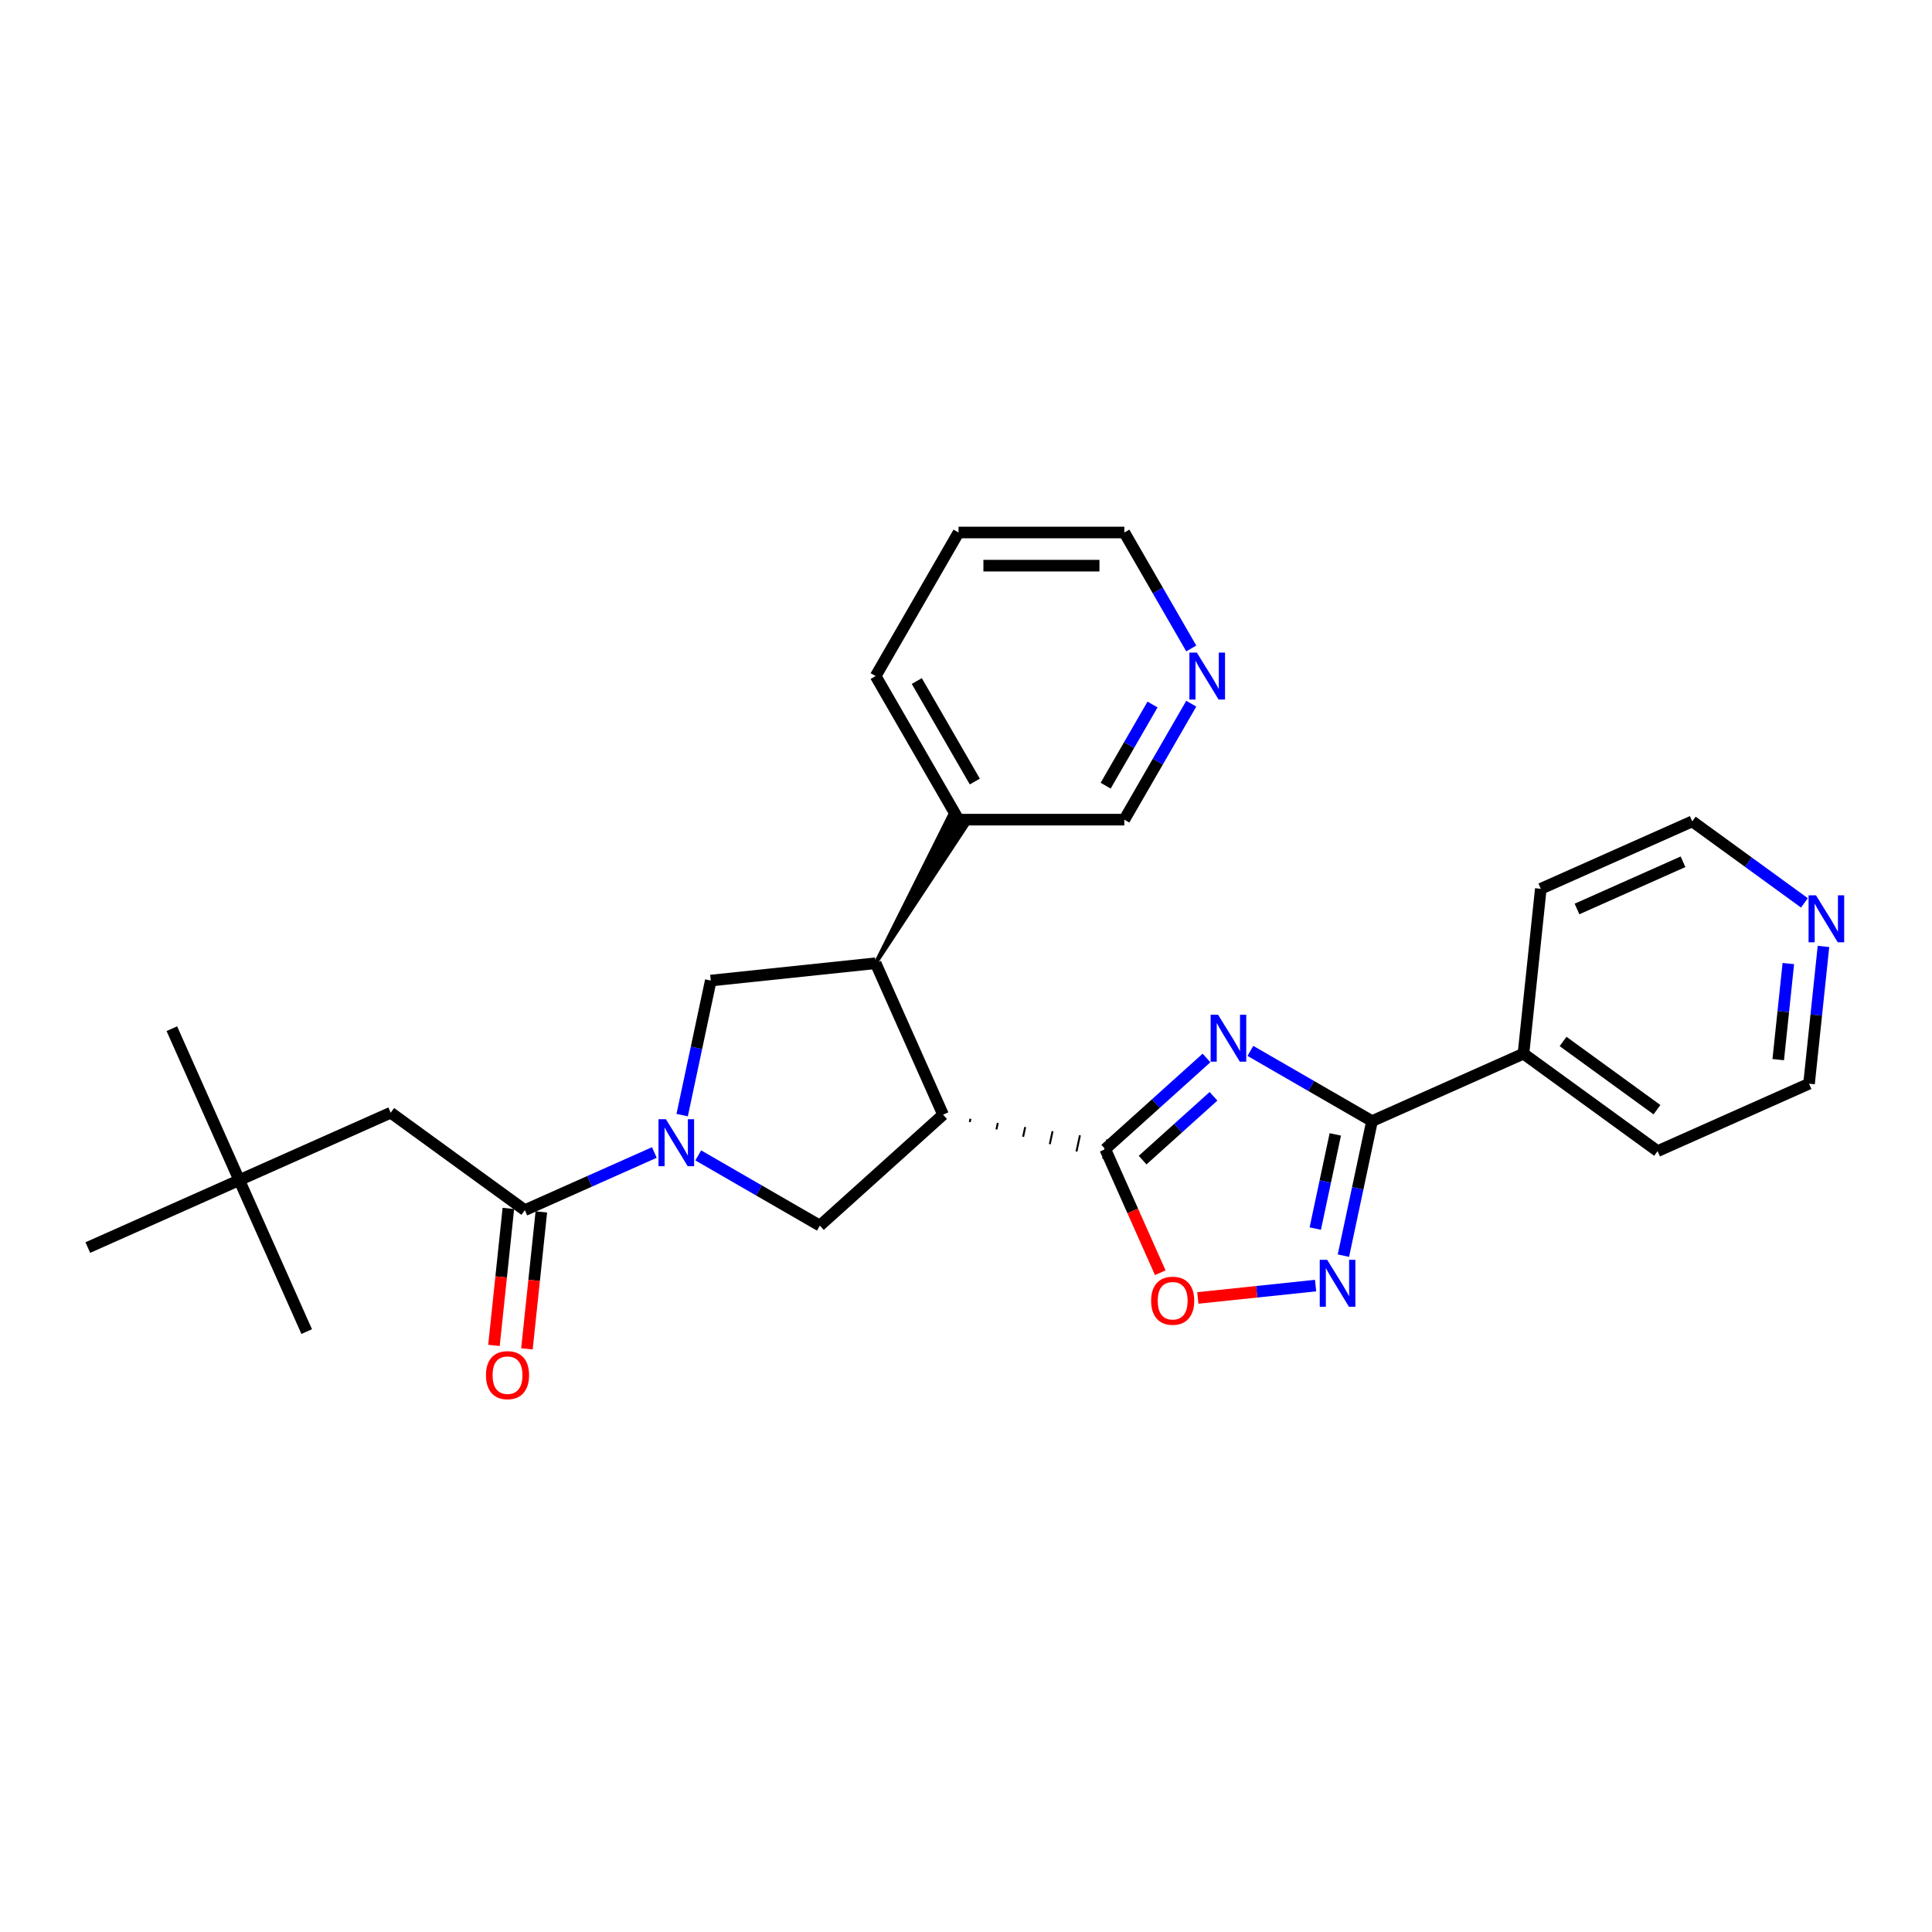 <?xml version='1.0' encoding='iso-8859-1'?>
<svg version='1.1' baseProfile='full'
              xmlns='http://www.w3.org/2000/svg'
                      xmlns:rdkit='http://www.rdkit.org/xml'
                      xmlns:xlink='http://www.w3.org/1999/xlink'
                  xml:space='preserve'
width='1000px' height='1000px' viewBox='0 0 1000 1000'>
<!-- END OF HEADER -->
<rect style='opacity:1.0;fill:#FFFFFF;stroke:none' width='1000' height='1000' x='0' y='0'> </rect>
<path class='bond-0' d='M 624.479,547.609 L 598.275,571.203' style='fill:none;fill-rule:evenodd;stroke:#0000FF;stroke-width:6px;stroke-linecap:butt;stroke-linejoin:miter;stroke-opacity:1' />
<path class='bond-0' d='M 598.275,571.203 L 572.071,594.797' style='fill:none;fill-rule:evenodd;stroke:#000000;stroke-width:6px;stroke-linecap:butt;stroke-linejoin:miter;stroke-opacity:1' />
<path class='bond-0' d='M 628.101,567.441 L 609.758,583.957' style='fill:none;fill-rule:evenodd;stroke:#0000FF;stroke-width:6px;stroke-linecap:butt;stroke-linejoin:miter;stroke-opacity:1' />
<path class='bond-0' d='M 609.758,583.957 L 591.416,600.473' style='fill:none;fill-rule:evenodd;stroke:#000000;stroke-width:6px;stroke-linecap:butt;stroke-linejoin:miter;stroke-opacity:1' />
<path class='bond-3' d='M 647.202,543.938 L 678.678,562.111' style='fill:none;fill-rule:evenodd;stroke:#0000FF;stroke-width:6px;stroke-linecap:butt;stroke-linejoin:miter;stroke-opacity:1' />
<path class='bond-3' d='M 678.678,562.111 L 710.154,580.284' style='fill:none;fill-rule:evenodd;stroke:#000000;stroke-width:6px;stroke-linecap:butt;stroke-linejoin:miter;stroke-opacity:1' />
<path class='bond-1' d='M 501.946,580.769 L 502.303,579.09' style='fill:none;fill-rule:evenodd;stroke:#000000;stroke-width:1.0px;stroke-linecap:butt;stroke-linejoin:miter;stroke-opacity:1' />
<path class='bond-1' d='M 515.757,584.582 L 516.471,581.224' style='fill:none;fill-rule:evenodd;stroke:#000000;stroke-width:1.0px;stroke-linecap:butt;stroke-linejoin:miter;stroke-opacity:1' />
<path class='bond-1' d='M 529.568,588.395 L 530.638,583.359' style='fill:none;fill-rule:evenodd;stroke:#000000;stroke-width:1.0px;stroke-linecap:butt;stroke-linejoin:miter;stroke-opacity:1' />
<path class='bond-1' d='M 543.379,592.208 L 544.806,585.493' style='fill:none;fill-rule:evenodd;stroke:#000000;stroke-width:1.0px;stroke-linecap:butt;stroke-linejoin:miter;stroke-opacity:1' />
<path class='bond-1' d='M 557.189,596.02 L 558.973,587.627' style='fill:none;fill-rule:evenodd;stroke:#000000;stroke-width:1.0px;stroke-linecap:butt;stroke-linejoin:miter;stroke-opacity:1' />
<path class='bond-1' d='M 571,599.833 L 573.141,589.761' style='fill:none;fill-rule:evenodd;stroke:#000000;stroke-width:1.0px;stroke-linecap:butt;stroke-linejoin:miter;stroke-opacity:1' />
<path class='bond-7' d='M 572.071,594.797 L 586.309,626.776' style='fill:none;fill-rule:evenodd;stroke:#000000;stroke-width:6px;stroke-linecap:butt;stroke-linejoin:miter;stroke-opacity:1' />
<path class='bond-7' d='M 586.309,626.776 L 600.547,658.756' style='fill:none;fill-rule:evenodd;stroke:#FF0000;stroke-width:6px;stroke-linecap:butt;stroke-linejoin:miter;stroke-opacity:1' />
<path class='bond-5' d='M 488.135,576.956 L 453.233,498.564' style='fill:none;fill-rule:evenodd;stroke:#000000;stroke-width:6px;stroke-linecap:butt;stroke-linejoin:miter;stroke-opacity:1' />
<path class='bond-6' d='M 488.135,576.956 L 424.366,634.375' style='fill:none;fill-rule:evenodd;stroke:#000000;stroke-width:6px;stroke-linecap:butt;stroke-linejoin:miter;stroke-opacity:1' />
<path class='bond-2' d='M 361.413,598.029 L 392.889,616.202' style='fill:none;fill-rule:evenodd;stroke:#0000FF;stroke-width:6px;stroke-linecap:butt;stroke-linejoin:miter;stroke-opacity:1' />
<path class='bond-2' d='M 392.889,616.202 L 424.366,634.375' style='fill:none;fill-rule:evenodd;stroke:#000000;stroke-width:6px;stroke-linecap:butt;stroke-linejoin:miter;stroke-opacity:1' />
<path class='bond-8' d='M 338.691,596.528 L 305.175,611.45' style='fill:none;fill-rule:evenodd;stroke:#0000FF;stroke-width:6px;stroke-linecap:butt;stroke-linejoin:miter;stroke-opacity:1' />
<path class='bond-8' d='M 305.175,611.45 L 271.66,626.372' style='fill:none;fill-rule:evenodd;stroke:#000000;stroke-width:6px;stroke-linecap:butt;stroke-linejoin:miter;stroke-opacity:1' />
<path class='bond-30' d='M 353.091,577.173 L 360.492,542.354' style='fill:none;fill-rule:evenodd;stroke:#0000FF;stroke-width:6px;stroke-linecap:butt;stroke-linejoin:miter;stroke-opacity:1' />
<path class='bond-30' d='M 360.492,542.354 L 367.893,507.534' style='fill:none;fill-rule:evenodd;stroke:#000000;stroke-width:6px;stroke-linecap:butt;stroke-linejoin:miter;stroke-opacity:1' />
<path class='bond-4' d='M 710.154,580.284 L 702.753,615.104' style='fill:none;fill-rule:evenodd;stroke:#000000;stroke-width:6px;stroke-linecap:butt;stroke-linejoin:miter;stroke-opacity:1' />
<path class='bond-4' d='M 702.753,615.104 L 695.352,649.923' style='fill:none;fill-rule:evenodd;stroke:#0000FF;stroke-width:6px;stroke-linecap:butt;stroke-linejoin:miter;stroke-opacity:1' />
<path class='bond-4' d='M 691.147,587.162 L 685.966,611.535' style='fill:none;fill-rule:evenodd;stroke:#000000;stroke-width:6px;stroke-linecap:butt;stroke-linejoin:miter;stroke-opacity:1' />
<path class='bond-4' d='M 685.966,611.535 L 680.785,635.909' style='fill:none;fill-rule:evenodd;stroke:#0000FF;stroke-width:6px;stroke-linecap:butt;stroke-linejoin:miter;stroke-opacity:1' />
<path class='bond-11' d='M 710.154,580.284 L 788.546,545.382' style='fill:none;fill-rule:evenodd;stroke:#000000;stroke-width:6px;stroke-linecap:butt;stroke-linejoin:miter;stroke-opacity:1' />
<path class='bond-28' d='M 680.952,665.413 L 650.47,668.617' style='fill:none;fill-rule:evenodd;stroke:#0000FF;stroke-width:6px;stroke-linecap:butt;stroke-linejoin:miter;stroke-opacity:1' />
<path class='bond-28' d='M 650.47,668.617 L 619.988,671.821' style='fill:none;fill-rule:evenodd;stroke:#FF0000;stroke-width:6px;stroke-linecap:butt;stroke-linejoin:miter;stroke-opacity:1' />
<path class='bond-9' d='M 453.233,498.564 L 367.893,507.534' style='fill:none;fill-rule:evenodd;stroke:#000000;stroke-width:6px;stroke-linecap:butt;stroke-linejoin:miter;stroke-opacity:1' />
<path class='bond-13' d='M 453.233,498.564 L 500.597,426.825 L 491.68,421.676 Z' style='fill:#000000;fill-rule:evenodd;fill-opacity:1;stroke:#000000;stroke-width:2px;stroke-linecap:butt;stroke-linejoin:miter;stroke-opacity:1;' />
<path class='bond-10' d='M 271.66,626.372 L 202.238,575.933' style='fill:none;fill-rule:evenodd;stroke:#000000;stroke-width:6px;stroke-linecap:butt;stroke-linejoin:miter;stroke-opacity:1' />
<path class='bond-12' d='M 263.126,625.475 L 259.4,660.928' style='fill:none;fill-rule:evenodd;stroke:#000000;stroke-width:6px;stroke-linecap:butt;stroke-linejoin:miter;stroke-opacity:1' />
<path class='bond-12' d='M 259.4,660.928 L 255.673,696.382' style='fill:none;fill-rule:evenodd;stroke:#FF0000;stroke-width:6px;stroke-linecap:butt;stroke-linejoin:miter;stroke-opacity:1' />
<path class='bond-12' d='M 280.194,627.269 L 276.468,662.722' style='fill:none;fill-rule:evenodd;stroke:#000000;stroke-width:6px;stroke-linecap:butt;stroke-linejoin:miter;stroke-opacity:1' />
<path class='bond-12' d='M 276.468,662.722 L 272.741,698.176' style='fill:none;fill-rule:evenodd;stroke:#FF0000;stroke-width:6px;stroke-linecap:butt;stroke-linejoin:miter;stroke-opacity:1' />
<path class='bond-16' d='M 202.238,575.933 L 123.846,610.836' style='fill:none;fill-rule:evenodd;stroke:#000000;stroke-width:6px;stroke-linecap:butt;stroke-linejoin:miter;stroke-opacity:1' />
<path class='bond-21' d='M 788.546,545.382 L 797.516,460.041' style='fill:none;fill-rule:evenodd;stroke:#000000;stroke-width:6px;stroke-linecap:butt;stroke-linejoin:miter;stroke-opacity:1' />
<path class='bond-22' d='M 788.546,545.382 L 857.968,595.82' style='fill:none;fill-rule:evenodd;stroke:#000000;stroke-width:6px;stroke-linecap:butt;stroke-linejoin:miter;stroke-opacity:1' />
<path class='bond-22' d='M 809.047,539.063 L 857.642,574.37' style='fill:none;fill-rule:evenodd;stroke:#000000;stroke-width:6px;stroke-linecap:butt;stroke-linejoin:miter;stroke-opacity:1' />
<path class='bond-17' d='M 496.138,424.25 L 581.949,424.25' style='fill:none;fill-rule:evenodd;stroke:#000000;stroke-width:6px;stroke-linecap:butt;stroke-linejoin:miter;stroke-opacity:1' />
<path class='bond-23' d='M 496.138,424.25 L 453.233,349.936' style='fill:none;fill-rule:evenodd;stroke:#000000;stroke-width:6px;stroke-linecap:butt;stroke-linejoin:miter;stroke-opacity:1' />
<path class='bond-23' d='M 504.565,404.522 L 474.532,352.503' style='fill:none;fill-rule:evenodd;stroke:#000000;stroke-width:6px;stroke-linecap:butt;stroke-linejoin:miter;stroke-opacity:1' />
<path class='bond-14' d='M 616.6,364.232 L 599.274,394.241' style='fill:none;fill-rule:evenodd;stroke:#0000FF;stroke-width:6px;stroke-linecap:butt;stroke-linejoin:miter;stroke-opacity:1' />
<path class='bond-14' d='M 599.274,394.241 L 581.949,424.25' style='fill:none;fill-rule:evenodd;stroke:#000000;stroke-width:6px;stroke-linecap:butt;stroke-linejoin:miter;stroke-opacity:1' />
<path class='bond-14' d='M 596.54,364.654 L 584.412,385.66' style='fill:none;fill-rule:evenodd;stroke:#0000FF;stroke-width:6px;stroke-linecap:butt;stroke-linejoin:miter;stroke-opacity:1' />
<path class='bond-14' d='M 584.412,385.66 L 572.284,406.667' style='fill:none;fill-rule:evenodd;stroke:#000000;stroke-width:6px;stroke-linecap:butt;stroke-linejoin:miter;stroke-opacity:1' />
<path class='bond-31' d='M 616.6,335.64 L 599.274,305.631' style='fill:none;fill-rule:evenodd;stroke:#0000FF;stroke-width:6px;stroke-linecap:butt;stroke-linejoin:miter;stroke-opacity:1' />
<path class='bond-31' d='M 599.274,305.631 L 581.949,275.622' style='fill:none;fill-rule:evenodd;stroke:#000000;stroke-width:6px;stroke-linecap:butt;stroke-linejoin:miter;stroke-opacity:1' />
<path class='bond-15' d='M 943.827,489.873 L 940.093,525.395' style='fill:none;fill-rule:evenodd;stroke:#0000FF;stroke-width:6px;stroke-linecap:butt;stroke-linejoin:miter;stroke-opacity:1' />
<path class='bond-15' d='M 940.093,525.395 L 936.36,560.918' style='fill:none;fill-rule:evenodd;stroke:#000000;stroke-width:6px;stroke-linecap:butt;stroke-linejoin:miter;stroke-opacity:1' />
<path class='bond-15' d='M 925.639,498.736 L 923.025,523.602' style='fill:none;fill-rule:evenodd;stroke:#0000FF;stroke-width:6px;stroke-linecap:butt;stroke-linejoin:miter;stroke-opacity:1' />
<path class='bond-15' d='M 923.025,523.602 L 920.412,548.467' style='fill:none;fill-rule:evenodd;stroke:#000000;stroke-width:6px;stroke-linecap:butt;stroke-linejoin:miter;stroke-opacity:1' />
<path class='bond-29' d='M 933.968,467.323 L 904.938,446.231' style='fill:none;fill-rule:evenodd;stroke:#0000FF;stroke-width:6px;stroke-linecap:butt;stroke-linejoin:miter;stroke-opacity:1' />
<path class='bond-29' d='M 904.938,446.231 L 875.907,425.139' style='fill:none;fill-rule:evenodd;stroke:#000000;stroke-width:6px;stroke-linecap:butt;stroke-linejoin:miter;stroke-opacity:1' />
<path class='bond-24' d='M 123.846,610.836 L 88.944,532.444' style='fill:none;fill-rule:evenodd;stroke:#000000;stroke-width:6px;stroke-linecap:butt;stroke-linejoin:miter;stroke-opacity:1' />
<path class='bond-25' d='M 123.846,610.836 L 158.749,689.227' style='fill:none;fill-rule:evenodd;stroke:#000000;stroke-width:6px;stroke-linecap:butt;stroke-linejoin:miter;stroke-opacity:1' />
<path class='bond-26' d='M 123.846,610.836 L 45.455,645.738' style='fill:none;fill-rule:evenodd;stroke:#000000;stroke-width:6px;stroke-linecap:butt;stroke-linejoin:miter;stroke-opacity:1' />
<path class='bond-18' d='M 936.36,560.918 L 857.968,595.82' style='fill:none;fill-rule:evenodd;stroke:#000000;stroke-width:6px;stroke-linecap:butt;stroke-linejoin:miter;stroke-opacity:1' />
<path class='bond-19' d='M 875.907,425.139 L 797.516,460.041' style='fill:none;fill-rule:evenodd;stroke:#000000;stroke-width:6px;stroke-linecap:butt;stroke-linejoin:miter;stroke-opacity:1' />
<path class='bond-19' d='M 871.129,446.053 L 816.255,470.484' style='fill:none;fill-rule:evenodd;stroke:#000000;stroke-width:6px;stroke-linecap:butt;stroke-linejoin:miter;stroke-opacity:1' />
<path class='bond-20' d='M 581.949,275.622 L 496.138,275.622' style='fill:none;fill-rule:evenodd;stroke:#000000;stroke-width:6px;stroke-linecap:butt;stroke-linejoin:miter;stroke-opacity:1' />
<path class='bond-20' d='M 569.077,292.785 L 509.01,292.785' style='fill:none;fill-rule:evenodd;stroke:#000000;stroke-width:6px;stroke-linecap:butt;stroke-linejoin:miter;stroke-opacity:1' />
<path class='bond-27' d='M 453.233,349.936 L 496.138,275.622' style='fill:none;fill-rule:evenodd;stroke:#000000;stroke-width:6px;stroke-linecap:butt;stroke-linejoin:miter;stroke-opacity:1' />
<path  class='atom-0' d='M 630.468 525.228
L 638.432 538.1
Q 639.221 539.37, 640.491 541.669
Q 641.761 543.969, 641.83 544.106
L 641.83 525.228
L 645.056 525.228
L 645.056 549.53
L 641.727 549.53
L 633.18 535.457
Q 632.185 533.809, 631.121 531.921
Q 630.091 530.033, 629.782 529.45
L 629.782 549.53
L 626.624 549.53
L 626.624 525.228
L 630.468 525.228
' fill='#0000FF'/>
<path  class='atom-3' d='M 344.68 579.319
L 352.643 592.19
Q 353.433 593.46, 354.703 595.76
Q 355.973 598.06, 356.041 598.197
L 356.041 579.319
L 359.268 579.319
L 359.268 603.62
L 355.938 603.62
L 347.392 589.547
Q 346.396 587.9, 345.332 586.012
Q 344.303 584.124, 343.994 583.54
L 343.994 603.62
L 340.836 603.62
L 340.836 579.319
L 344.68 579.319
' fill='#0000FF'/>
<path  class='atom-5' d='M 686.942 652.069
L 694.905 664.94
Q 695.694 666.21, 696.964 668.51
Q 698.234 670.81, 698.303 670.947
L 698.303 652.069
L 701.529 652.069
L 701.529 676.37
L 698.2 676.37
L 689.653 662.297
Q 688.658 660.65, 687.594 658.762
Q 686.564 656.874, 686.255 656.29
L 686.255 676.37
L 683.097 676.37
L 683.097 652.069
L 686.942 652.069
' fill='#0000FF'/>
<path  class='atom-8' d='M 595.818 673.258
Q 595.818 667.422, 598.701 664.162
Q 601.584 660.901, 606.973 660.901
Q 612.362 660.901, 615.245 664.162
Q 618.128 667.422, 618.128 673.258
Q 618.128 679.161, 615.211 682.525
Q 612.293 685.855, 606.973 685.855
Q 601.618 685.855, 598.701 682.525
Q 595.818 679.196, 595.818 673.258
M 606.973 683.109
Q 610.68 683.109, 612.671 680.637
Q 614.696 678.132, 614.696 673.258
Q 614.696 668.486, 612.671 666.084
Q 610.68 663.647, 606.973 663.647
Q 603.266 663.647, 601.241 666.049
Q 599.25 668.452, 599.25 673.258
Q 599.25 678.166, 601.241 680.637
Q 603.266 683.109, 606.973 683.109
' fill='#FF0000'/>
<path  class='atom-13' d='M 251.535 711.781
Q 251.535 705.945, 254.418 702.685
Q 257.302 699.424, 262.69 699.424
Q 268.079 699.424, 270.963 702.685
Q 273.846 705.945, 273.846 711.781
Q 273.846 717.684, 270.928 721.048
Q 268.011 724.378, 262.69 724.378
Q 257.336 724.378, 254.418 721.048
Q 251.535 717.719, 251.535 711.781
M 262.69 721.632
Q 266.397 721.632, 268.388 719.16
Q 270.413 716.655, 270.413 711.781
Q 270.413 707.01, 268.388 704.607
Q 266.397 702.17, 262.69 702.17
Q 258.983 702.17, 256.958 704.573
Q 254.968 706.975, 254.968 711.781
Q 254.968 716.689, 256.958 719.16
Q 258.983 721.632, 262.69 721.632
' fill='#FF0000'/>
<path  class='atom-15' d='M 619.482 337.786
L 627.445 350.657
Q 628.235 351.927, 629.505 354.227
Q 630.775 356.527, 630.844 356.664
L 630.844 337.786
L 634.07 337.786
L 634.07 362.087
L 630.741 362.087
L 622.194 348.014
Q 621.198 346.367, 620.134 344.479
Q 619.105 342.591, 618.796 342.008
L 618.796 362.087
L 615.638 362.087
L 615.638 337.786
L 619.482 337.786
' fill='#0000FF'/>
<path  class='atom-16' d='M 939.958 463.427
L 947.921 476.298
Q 948.71 477.568, 949.98 479.868
Q 951.25 482.168, 951.319 482.305
L 951.319 463.427
L 954.545 463.427
L 954.545 487.728
L 951.216 487.728
L 942.669 473.655
Q 941.674 472.008, 940.61 470.12
Q 939.58 468.232, 939.271 467.648
L 939.271 487.728
L 936.113 487.728
L 936.113 463.427
L 939.958 463.427
' fill='#0000FF'/>
</svg>
